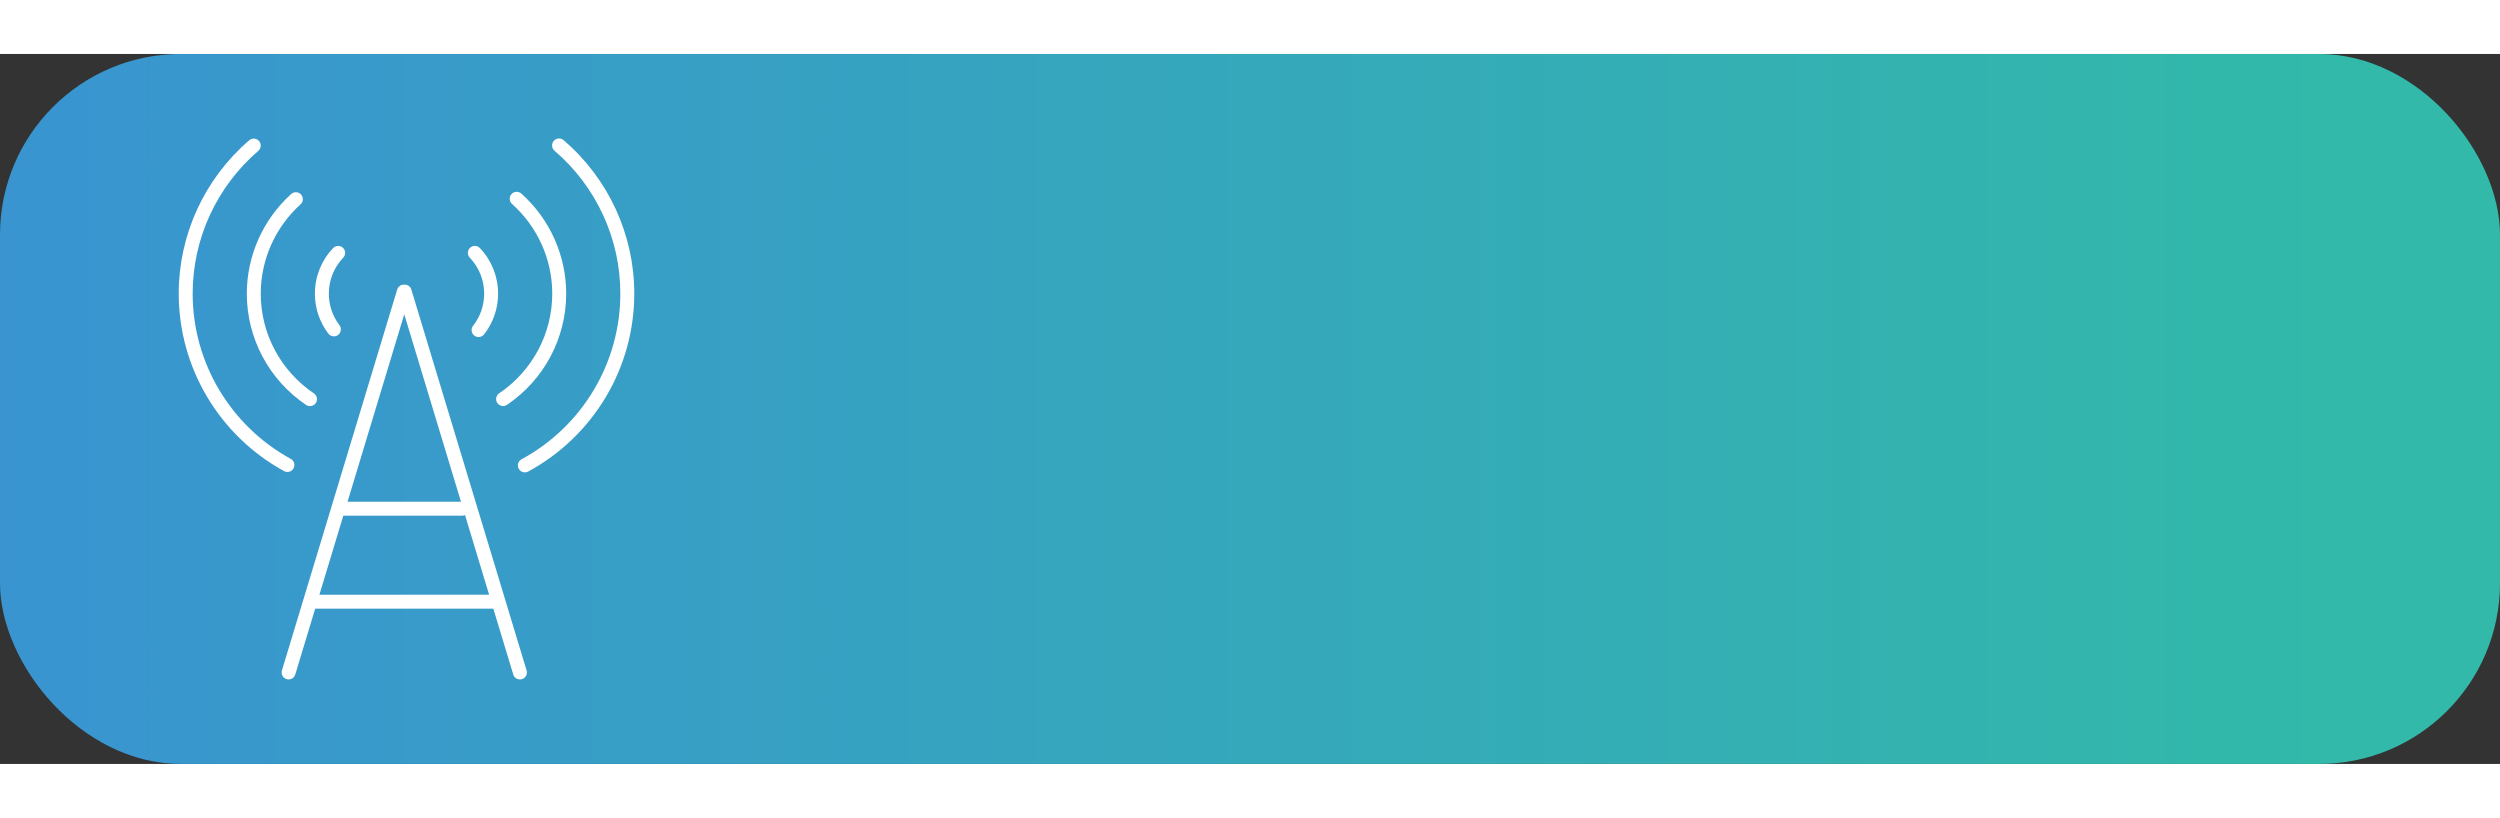 <?xml version="1.0" encoding="UTF-8"?>
<svg xmlns="http://www.w3.org/2000/svg" xmlns:xlink="http://www.w3.org/1999/xlink" id="Layer_2" viewBox="0 0 345.614 98.15" width="300px">
  <rect x="0" y="0" width="345.614" height="98.15" fill="#333333" stroke="none"/>
  <defs>
    <style>.cls-1{fill:url(#linear-gradient);}.cls-1,.cls-2{stroke-width:0px;}.cls-2{fill:#fff;}</style>
    <linearGradient id="linear-gradient" x1="-1178.197" y1="49.075" x2="322.646" y2="49.075" gradientUnits="userSpaceOnUse">
      <stop offset="0" stop-color="#463b87"></stop>
      <stop offset=".285" stop-color="#4358a9"></stop>
      <stop offset=".691" stop-color="#3c84e1"></stop>
      <stop offset="1" stop-color="#32b9a9"></stop>
    </linearGradient>
  </defs>
  <g id="Layer_2-2">
    <rect class="cls-1" x="0" y="0" width="345.614" height="98.15" rx="25" ry="25"></rect>
    <path class="cls-2" d="m56.861,32.553c-.131-.433-.542-.687-.973-.665-.432-.023-.842.232-.973.665l-15.94,52.672c-.154.51.134,1.047.643,1.202.093.028.187.041.28.041.414,0,.796-.268.922-.684l2.753-9.098h24.63l2.753,9.098c.126.416.508.684.922.684.093,0,.186-.013.28-.041.51-.154.798-.692.643-1.202l-15.939-52.672Zm-.973,3.438l7.84,25.908h-15.681l7.84-25.908Zm-11.732,38.768l3.308-10.933h16.444c.135,0,.263-.028.379-.078l3.332,11.011h-23.464Z"></path>
    <path class="cls-2" d="m77.916,11.914c-.403-.346-1.012-.3-1.359.104s-.3,1.013.104,1.359c5.782,4.963,9.098,12.165,9.098,19.756,0,9.554-5.234,18.33-13.66,22.901-.468.254-.641.839-.387,1.306.175.322.506.504.848.504.155,0,.312-.038.459-.117,9.048-4.91,14.668-14.334,14.668-24.595,0-8.155-3.561-15.888-9.769-21.219Z"></path>
    <path class="cls-2" d="m39.733,57.788c.341,0,.671-.181.846-.501.256-.467.085-1.052-.382-1.308-8.365-4.585-13.562-13.34-13.562-22.847,0-7.579,3.307-14.772,9.074-19.737.403-.347.449-.955.102-1.359-.347-.403-.955-.451-1.359-.102-6.193,5.33-9.745,13.057-9.745,21.197,0,10.211,5.58,19.613,14.563,24.537.147.081.305.119.462.119Z"></path>
    <path class="cls-2" d="m69.01,46.913c-.441.297-.557.897-.259,1.338.186.275.49.423.799.423.186,0,.373-.054.539-.166,5.125-3.464,8.184-9.212,8.184-15.376,0-5.27-2.261-10.312-6.204-13.834-.397-.354-1.007-.321-1.36.077-.355.397-.32,1.006.077,1.361,3.534,3.156,5.56,7.675,5.56,12.396,0,5.523-2.742,10.675-7.336,13.78Z"></path>
    <path class="cls-2" d="m42.318,48.519c.166.111.353.165.538.165.31,0,.614-.149.8-.424.297-.441.181-1.041-.26-1.338-4.601-3.105-7.348-8.259-7.348-13.788,0-4.692,2.005-9.192,5.502-12.345.395-.356.426-.966.07-1.361-.357-.395-.965-.428-1.361-.07-3.901,3.518-6.138,8.539-6.138,13.776,0,6.171,3.065,11.922,8.197,15.386Z"></path>
    <path class="cls-2" d="m66.934,33.133c0,1.629-.529,3.165-1.531,4.443-.328.419-.255,1.025.164,1.353.176.138.386.205.594.205.286,0,.569-.127.759-.369,1.27-1.621,1.941-3.569,1.941-5.632,0-2.356-.895-4.594-2.52-6.302-.367-.385-.976-.399-1.362-.034-.385.367-.4.977-.033,1.363,1.282,1.347,1.988,3.113,1.988,4.973Z"></path>
    <path class="cls-2" d="m46.161,39.039c.203,0,.408-.064.583-.197.423-.322.506-.927.184-1.35-.959-1.261-1.467-2.769-1.467-4.359,0-1.859.706-3.624,1.987-4.971.367-.386.351-.996-.034-1.363-.386-.365-.994-.35-1.363.034-1.624,1.707-2.518,3.944-2.518,6.3,0,2.016.643,3.926,1.86,5.526.19.249.477.38.768.38Z"></path>
  </g>
</svg>
